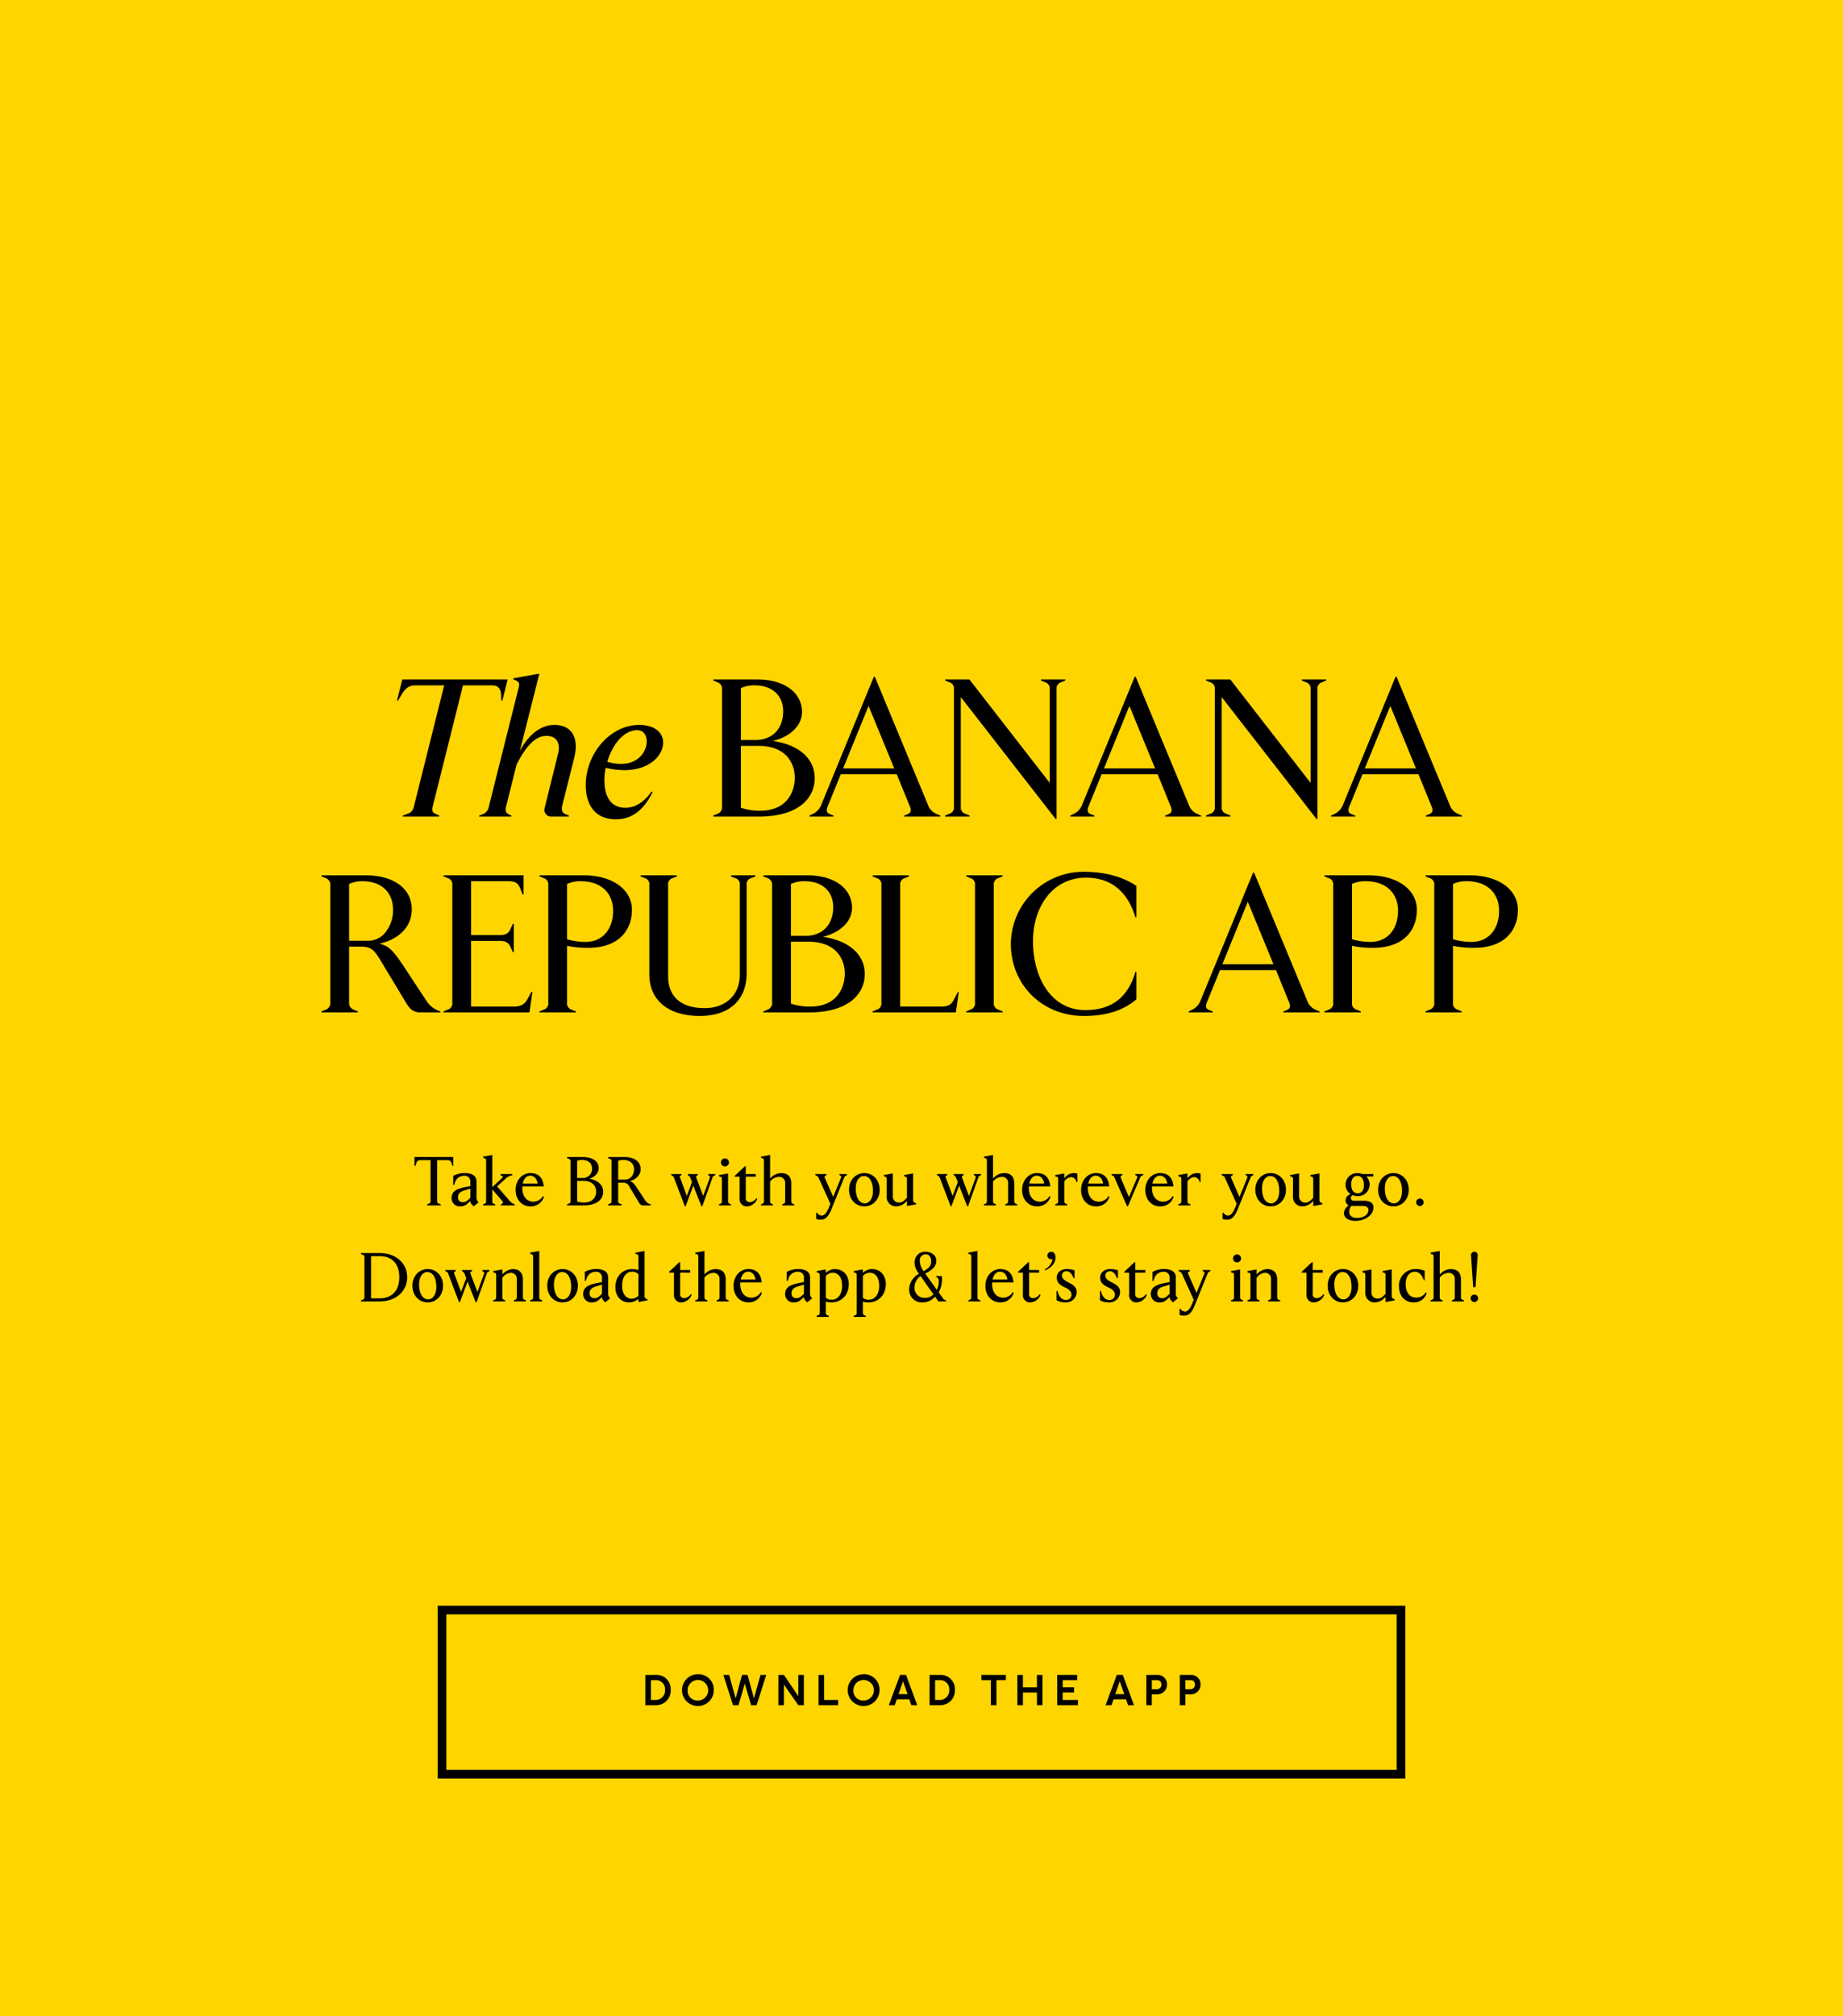 <svg id="BR_APP" data-name="BR APP" xmlns="http://www.w3.org/2000/svg" width="640" height="700" viewBox="0 0 640 700">
  <defs>
    <style>
      .cls-1 {
        fill: #ffd500;
      }

      .cls-2, .cls-3 {
        fill-rule: evenodd;
      }

      .cls-3 {
        fill: none;
        stroke: #000;
        stroke-width: 3px;
      }
    </style>
  </defs>
  <rect id="Rectangle_1292_copy_2" data-name="Rectangle 1292 copy 2" class="cls-1" width="640" height="700"/>
  <path id="Take_BR_with_you_wherever_you_go._Download_the_app_let_s_stay" data-name="Take BR with you wherever you go. Download the app &amp; let’s stay" class="cls-2" d="M153.016,418.494v-0.408l-0.624-.216a0.822,0.822,0,0,1-.576-0.864V402.77h3.649a1.36,1.36,0,0,1,1.369,1.176l0.264,0.84h0.288v-3.1H143.942v3.1h0.312l0.264-.84a1.359,1.359,0,0,1,1.368-1.176h3.625v14.236a0.8,0.8,0,0,1-.576.864l-0.6.216v0.408h4.681Zm12.889-1.416a1.917,1.917,0,0,1-.432-1.368v-5.57c0-1.969-1.609-2.881-4.058-2.881a8.178,8.178,0,0,0-4.033.984v3.145h0.312l0.312-.888a3.272,3.272,0,0,1,3.145-2.305,1.965,1.965,0,0,1,2.185,2.113v1.464l-1.945.385c-2.592.528-4.585,1.32-4.585,3.793a2.855,2.855,0,0,0,3.121,2.881,3.4,3.4,0,0,0,2.521-1.057l0.888-.792a1.914,1.914,0,0,0,.624,1.32l0.528,0.529,1.705-1.441Zm-5.21.288a1.563,1.563,0,0,1-1.656-1.7c0-1.321.816-1.969,2.28-2.4l2.017-.6v3.193l-0.792.72A2.532,2.532,0,0,1,160.7,417.366Zm11.256,1.128v-0.408l-0.432-.144a0.881,0.881,0,0,1-.576-0.96v-4.057l3.481,4.057a0.561,0.561,0,0,1-.168.984l-0.312.12v0.408h4.8v-0.408l-0.36-.12a3.892,3.892,0,0,1-1.464-1.128l-4.3-4.946,3-2.736a4.492,4.492,0,0,1,1.657-.985l0.624-.168V407.6h-4.1V408l0.432,0.168c0.384,0.144.408,0.552,0.072,0.865l-3.361,3.1V400.969l-3.169.576v0.408l0.456,0.144a0.733,0.733,0,0,1,.576.817v14.068a0.881,0.881,0,0,1-.576.96l-0.456.144v0.408h4.177Zm16.634-3.265a4.015,4.015,0,0,1-3.241,1.969c-2.953,0-3.961-2.521-3.961-4.657a5.237,5.237,0,0,1,.024-0.625h7.418c-0.264-2.952-1.728-4.657-4.633-4.657-2.785,0-5.138,2.4-5.138,5.834s2.209,5.738,5.138,5.738a4.727,4.727,0,0,0,4.7-3.338Zm-4.489-7.058c1.464,0,2.4,1.177,2.592,2.737h-5.161C181.911,409.156,182.871,408.171,184.1,408.171Zm18.479,10.323c5.018,0,6.89-2.352,6.89-4.705,0-2.473-2.016-4.153-4.825-4.561,1.848-.577,3.265-1.873,3.265-3.721,0-2.353-2.161-3.818-5.618-3.818h-5.353V402.1l0.6,0.217a0.822,0.822,0,0,1,.576.864v13.828a0.822,0.822,0,0,1-.576.864l-0.6.216v0.408h5.641Zm-2.16-15.46a3.819,3.819,0,0,1,1.656-.336c2.281,0,3.529,1.248,3.529,3a3.152,3.152,0,0,1-3.409,3.265h-1.776v-5.93Zm2.376,14.452a7.174,7.174,0,0,1-2.376-.36v-7.154h2.136c3.337,0,4.466,1.9,4.466,3.769C207.017,415.325,206.032,417.486,202.791,417.486Zm13.08,1.008v-0.408l-0.624-.216a0.822,0.822,0,0,1-.576-0.864V410.6h1.56a2.3,2.3,0,0,1,2.377,1.464l3.169,5.258a1.756,1.756,0,0,0,1.632,1.176h2.569v-0.408a2.838,2.838,0,0,1-1.873-1.272l-3-4.537c-0.985-1.465-1.345-1.9-2.425-2.209,2.233-.576,3.793-2.161,3.793-4.2,0-2.569-2.161-4.178-5.642-4.178H211.19V402.1l0.6,0.217a0.822,0.822,0,0,1,.576.864v13.828a0.822,0.822,0,0,1-.576.864l-0.6.216v0.408h4.681Zm-1.2-15.46a4.461,4.461,0,0,1,1.776-.336c2.4,0,3.721,1.392,3.721,3.169a3.964,3.964,0,0,1-.84,2.616,2.934,2.934,0,0,1-2.281,1.033h-2.376v-6.482ZM245.9,408l0.24,0.1a0.591,0.591,0,0,1,.312.865l-2.257,6.241-2.4-6.337a0.559,0.559,0,0,1,.288-0.769l0.24-.1V407.6h-3.457V408l0.216,0.12a1.4,1.4,0,0,1,.624.745l0.6,1.536-1.8,4.777-2.353-6.313a0.514,0.514,0,0,1,.24-0.769l0.264-.1V407.6h-3.577V408l0.24,0.12a1.169,1.169,0,0,1,.72.745l3.77,9.914H238.1l2.664-7.178,2.809,7.178h0.312l3.529-9.914a1.042,1.042,0,0,1,.721-0.769l0.24-.1V407.6H245.9V408Zm5.853-3.049a1.392,1.392,0,1,0-1.393-1.392A1.393,1.393,0,0,0,251.75,404.954Zm2.088,13.54v-0.408l-0.432-.144a0.881,0.881,0,0,1-.576-0.96v-9.6l-3.169.576v0.408l0.456,0.144a0.726,0.726,0,0,1,.576.817v7.658a0.881,0.881,0,0,1-.576.96l-0.456.144v0.408h4.177Zm5.688,0.337a4.03,4.03,0,0,0,3.433-2.617l-0.312-.24a2.866,2.866,0,0,1-2.28,1.392,1.349,1.349,0,0,1-1.393-1.584v-7.275h3.481V407.6h-3.481v-2.713h-0.288l-3.553,3.337v0.288h1.7V416A2.5,2.5,0,0,0,259.526,418.831Zm8.9-.337v-0.408L268,417.942a0.881,0.881,0,0,1-.576-0.96v-6.77a4.059,4.059,0,0,1,2.976-1.633,2.071,2.071,0,0,1,2.257,2.257v6.146a0.908,0.908,0,0,1-.576.96l-0.432.144v0.408h4.177v-0.408l-0.456-.144a0.908,0.908,0,0,1-.576-0.96v-6.05c0-2.377-1.129-3.673-3.6-3.673a5.242,5.242,0,0,0-3.769,1.9v-8.187l-3.169.576v0.408l0.456,0.144a0.733,0.733,0,0,1,.576.817v14.068a0.881,0.881,0,0,1-.576.96l-0.456.144v0.408h4.177ZM291.5,408l0.264,0.1a0.64,0.64,0,0,1,.216.937l-2.641,6.482-2.857-6.482a0.606,0.606,0,0,1,.288-0.937l0.24-.1V407.6H283.14V408l0.312,0.12a1.566,1.566,0,0,1,.865.889l4.033,8.906L287.918,419c-0.865,2.16-1.633,3.024-2.665,3.024a2.057,2.057,0,0,1-1.513-.984h-0.288v2.137a3.767,3.767,0,0,0,1.537.264c1.584,0,2.665-.912,3.841-3.865l4.3-10.659a1.358,1.358,0,0,1,.7-0.793l0.289-.12V407.6H291.5V408Zm8.663,10.828c2.929,0,5.306-2.353,5.306-5.786s-2.377-5.786-5.306-5.786c-2.953,0-5.33,2.353-5.33,5.786S297.205,418.831,300.158,418.831Zm0.168-1.057c-2.185,0-3.169-2.449-3.169-5.209,0-2.617,1.248-4.274,2.833-4.274,2.185,0,3.145,2.449,3.145,5.21C303.135,416.142,301.862,417.774,300.326,417.774Zm11.015,1.057a4.915,4.915,0,0,0,3.6-1.969v1.848l3.169-.576v-0.408l-0.384-.144a0.961,0.961,0,0,1-.648-1.008v-9.195l-3.145.576v0.408l0.432,0.144a0.726,0.726,0,0,1,.576.817v6.506c-0.936,1.056-1.7,1.68-2.784,1.68a2.089,2.089,0,0,1-2.113-2.353v-7.778l-3.145.576v0.408l0.432,0.144a0.726,0.726,0,0,1,.576.817v5.9A3.252,3.252,0,0,0,311.341,418.831ZM338.2,408l0.24,0.1a0.591,0.591,0,0,1,.312.865l-2.257,6.241-2.4-6.337a0.559,0.559,0,0,1,.288-0.769l0.24-.1V407.6h-3.457V408l0.216,0.12a1.4,1.4,0,0,1,.624.745l0.6,1.536-1.8,4.777-2.353-6.313a0.514,0.514,0,0,1,.24-0.769l0.264-.1V407.6H325.38V408l0.24,0.12a1.169,1.169,0,0,1,.72.745l3.769,9.914H330.4l2.665-7.178,2.809,7.178h0.312l3.529-9.914a1.042,1.042,0,0,1,.72-0.769l0.24-.1V407.6H338.2V408Zm7.653,10.491v-0.408l-0.432-.144a0.881,0.881,0,0,1-.576-0.96v-6.77a4.061,4.061,0,0,1,2.977-1.633,2.071,2.071,0,0,1,2.257,2.257v6.146a0.908,0.908,0,0,1-.577.96l-0.432.144v0.408h4.178v-0.408l-0.457-.144a0.908,0.908,0,0,1-.576-0.96v-6.05c0-2.377-1.128-3.673-3.6-3.673a5.244,5.244,0,0,0-3.769,1.9v-8.187l-3.169.576v0.408l0.456,0.144a0.733,0.733,0,0,1,.576.817v14.068a0.881,0.881,0,0,1-.576.96l-0.456.144v0.408h4.177Zm18.626-3.265a4.015,4.015,0,0,1-3.241,1.969c-2.953,0-3.961-2.521-3.961-4.657a5.237,5.237,0,0,1,.024-0.625h7.418c-0.264-2.952-1.729-4.657-4.633-4.657-2.785,0-5.138,2.4-5.138,5.834s2.209,5.738,5.138,5.738a4.727,4.727,0,0,0,4.7-3.338Zm-4.489-7.058c1.464,0,2.4,1.177,2.592,2.737h-5.161C357.805,409.156,358.765,408.171,359.99,408.171ZM370.6,418.494v-0.408l-0.432-.144a0.881,0.881,0,0,1-.576-0.96v-6.77a3.088,3.088,0,0,1,2.376-1.561,2.061,2.061,0,0,1,1.849,1.729h0.312v-2.929a3.4,3.4,0,0,0-1.248-.192,4.074,4.074,0,0,0-3.289,1.849v-1.729l-3.169.576v0.408l0.456,0.144a0.726,0.726,0,0,1,.576.817v7.658a0.881,0.881,0,0,1-.576.96l-0.456.144v0.408H370.6Zm14.354-3.265a4.017,4.017,0,0,1-3.241,1.969c-2.953,0-3.961-2.521-3.961-4.657a5.237,5.237,0,0,1,.024-0.625h7.418c-0.264-2.952-1.729-4.657-4.634-4.657-2.784,0-5.137,2.4-5.137,5.834s2.209,5.738,5.137,5.738a4.727,4.727,0,0,0,4.706-3.338Zm-4.49-7.058c1.465,0,2.4,1.177,2.593,2.737h-5.161C378.277,409.156,379.237,408.171,380.461,408.171Zm13.8-.168,0.288,0.1a0.575,0.575,0,0,1,.288.889l-2.809,6.6-2.809-6.6a0.6,0.6,0,0,1,.265-0.889l0.24-.1V407.6H386V408l0.336,0.12a1.255,1.255,0,0,1,.7.745l4.345,9.914h0.312l4.225-9.914a1.115,1.115,0,0,1,.793-0.769L397,408V407.6h-2.737V408Zm12.984,7.226a4.014,4.014,0,0,1-3.241,1.969c-2.953,0-3.961-2.521-3.961-4.657a5.237,5.237,0,0,1,.024-0.625h7.418c-0.264-2.952-1.728-4.657-4.633-4.657-2.785,0-5.138,2.4-5.138,5.834s2.209,5.738,5.138,5.738a4.726,4.726,0,0,0,4.7-3.338Zm-4.489-7.058c1.464,0,2.4,1.177,2.593,2.737h-5.162C400.572,409.156,401.533,408.171,402.757,408.171Zm10.607,10.323v-0.408l-0.432-.144a0.881,0.881,0,0,1-.576-0.96v-6.77a3.089,3.089,0,0,1,2.377-1.561,2.061,2.061,0,0,1,1.848,1.729h0.312v-2.929a3.4,3.4,0,0,0-1.248-.192,4.075,4.075,0,0,0-3.289,1.849v-1.729l-3.169.576v0.408l0.456,0.144a0.726,0.726,0,0,1,.576.817v7.658a0.881,0.881,0,0,1-.576.96l-0.456.144v0.408h4.177ZM432.589,408l0.264,0.1a0.64,0.64,0,0,1,.216.937l-2.64,6.482-2.857-6.482a0.606,0.606,0,0,1,.288-0.937l0.24-.1V407.6h-3.865V408l0.312,0.12a1.565,1.565,0,0,1,.864.889l4.033,8.906L429.012,419c-0.864,2.16-1.632,3.024-2.665,3.024a2.053,2.053,0,0,1-1.512-.984h-0.288v2.137a3.762,3.762,0,0,0,1.536.264c1.585,0,2.665-.912,3.841-3.865l4.3-10.659a1.358,1.358,0,0,1,.7-0.793l0.288-.12V407.6h-2.617V408Zm8.663,10.828c2.929,0,5.306-2.353,5.306-5.786s-2.377-5.786-5.306-5.786c-2.953,0-5.329,2.353-5.329,5.786S438.3,418.831,441.252,418.831Zm0.168-1.057c-2.184,0-3.169-2.449-3.169-5.209,0-2.617,1.249-4.274,2.833-4.274,2.185,0,3.145,2.449,3.145,5.21C444.229,416.142,442.957,417.774,441.42,417.774Zm11.016,1.057a4.917,4.917,0,0,0,3.6-1.969v1.848l3.169-.576v-0.408l-0.384-.144a0.962,0.962,0,0,1-.649-1.008v-9.195l-3.144.576v0.408l0.432,0.144a0.726,0.726,0,0,1,.576.817v6.506c-0.936,1.056-1.7,1.68-2.785,1.68a2.089,2.089,0,0,1-2.113-2.353v-7.778l-3.145.576v0.408l0.433,0.144a0.726,0.726,0,0,1,.576.817v5.9A3.251,3.251,0,0,0,452.436,418.831Zm17.831-1.969a1,1,0,0,1-1.176-1.008,1.149,1.149,0,0,1,.6-0.913,4.747,4.747,0,0,0,1.753.336,4.038,4.038,0,0,0,4.177-4.009,3.889,3.889,0,0,0-1.176-2.833h2.448V407.6h-3.745a4.494,4.494,0,0,0-1.7-.336,4.044,4.044,0,0,0-4.2,4.009A3.847,3.847,0,0,0,469,414.557a2.459,2.459,0,0,0-1.728,2.137,1.9,1.9,0,0,0,1.1,1.8,3.4,3.4,0,0,0-1.681,2.689c0,1.681,1.7,2.689,4.058,2.689,2.784,0,6.217-1.753,6.217-4.657,0-1.441-1.032-2.353-3.409-2.353h-3.289Zm1.057-8.619c1.608,0,2.3,1.345,2.3,3.193,0,1.753-.792,2.857-2.064,2.857-1.729,0-2.329-1.416-2.329-3.193S470.027,408.243,471.324,408.243Zm-0.024,14.6c-2.233,0-2.761-1.2-2.761-2.065a3.418,3.418,0,0,1,.7-2.089h4.057c1.273,0,1.921.553,1.921,1.417C475.213,421.807,473.268,422.84,471.3,422.84Zm12.6-4.009c2.929,0,5.306-2.353,5.306-5.786s-2.377-5.786-5.306-5.786c-2.953,0-5.33,2.353-5.33,5.786S480.947,418.831,483.9,418.831Zm0.168-1.057c-2.185,0-3.169-2.449-3.169-5.209,0-2.617,1.248-4.274,2.833-4.274,2.185,0,3.145,2.449,3.145,5.21C486.877,416.142,485.6,417.774,484.068,417.774Zm9,0.936a1.3,1.3,0,1,0-1.3-1.3A1.322,1.322,0,0,0,493.067,418.71Zm-361.23,33.118c5.642,0,9.555-3.529,9.555-8.4s-3.913-8.4-9.555-8.4h-6.458v0.408l0.6,0.216a0.782,0.782,0,0,1,.576.864v13.828a0.8,0.8,0,0,1-.576.865l-0.6.216v0.408h6.458ZM128.86,436.1h2.977c4.489,0,6.818,2.9,6.818,7.322s-2.329,7.322-6.818,7.322H128.86V436.1Zm19.681,16.061c2.928,0,5.305-2.353,5.305-5.786s-2.377-5.786-5.305-5.786c-2.953,0-5.33,2.353-5.33,5.786S145.588,452.164,148.541,452.164Zm0.168-1.057c-2.185,0-3.169-2.448-3.169-5.209,0-2.617,1.248-4.273,2.832-4.273,2.185,0,3.145,2.448,3.145,5.209C151.517,449.475,150.245,451.107,148.709,451.107Zm18.793-9.77,0.241,0.1a0.591,0.591,0,0,1,.312.864l-2.257,6.242-2.4-6.338a0.559,0.559,0,0,1,.288-0.768l0.24-.1v-0.409h-3.457v0.409l0.216,0.12a1.4,1.4,0,0,1,.625.744l0.6,1.536-1.8,4.778-2.352-6.314a0.513,0.513,0,0,1,.24-0.768l0.264-.1v-0.409h-3.577v0.409l0.24,0.12a1.17,1.17,0,0,1,.72.744l3.769,9.915H159.7l2.665-7.178,2.809,7.178h0.312l3.529-9.915a1.043,1.043,0,0,1,.72-0.768l0.24-.1v-0.409H167.5v0.409Zm7.942,10.491V451.42l-0.432-.144a0.882,0.882,0,0,1-.576-0.961v-6.674a3.943,3.943,0,0,1,2.88-1.752,2.046,2.046,0,0,1,2.137,2.28v6.146a0.91,0.91,0,0,1-.576.961l-0.432.144v0.408h4.177V451.42l-0.456-.144a0.91,0.91,0,0,1-.576-0.961v-6.05c0-2.3-1.177-3.673-3.5-3.673a5.148,5.148,0,0,0-3.649,1.9v-1.777l-3.169.577V441.7l0.456,0.144a0.725,0.725,0,0,1,.576.816v7.658a0.882,0.882,0,0,1-.576.961l-0.456.144v0.408h4.177Zm12.84,0V451.42l-0.432-.144a0.882,0.882,0,0,1-.577-0.961V434.3l-3.169.577v0.408l0.457,0.144a0.731,0.731,0,0,1,.576.816v14.068a0.882,0.882,0,0,1-.576.961l-0.457.144v0.408h4.178Zm7.08,0.336c2.929,0,5.306-2.353,5.306-5.786s-2.377-5.786-5.306-5.786c-2.953,0-5.33,2.353-5.33,5.786S192.411,452.164,195.364,452.164Zm0.168-1.057c-2.185,0-3.169-2.448-3.169-5.209,0-2.617,1.249-4.273,2.833-4.273,2.185,0,3.145,2.448,3.145,5.209C198.341,449.475,197.069,451.107,195.532,451.107Zm16.081-.7a1.917,1.917,0,0,1-.432-1.368v-5.57c0-1.968-1.609-2.881-4.057-2.881a8.168,8.168,0,0,0-4.034.985v3.145H203.4l0.312-.889a3.269,3.269,0,0,1,3.145-2.3,1.964,1.964,0,0,1,2.184,2.112v1.465l-1.944.384c-2.593.528-4.586,1.32-4.586,3.793a2.855,2.855,0,0,0,3.121,2.881,3.391,3.391,0,0,0,2.521-1.057l0.888-.792a1.916,1.916,0,0,0,.624,1.321l0.529,0.528,1.7-1.441Zm-5.21.288a1.563,1.563,0,0,1-1.656-1.7c0-1.32.816-1.969,2.281-2.4l2.016-.6v3.193l-0.792.72A2.53,2.53,0,0,1,206.4,450.7Zm12,1.465a5,5,0,0,0,3.289-1.225v1.1l3.145-.576V451.06l-0.361-.145a0.935,0.935,0,0,1-.648-1.008V434.3l-3.169.577v0.408l0.456,0.144a0.731,0.731,0,0,1,.577.816v4.681a6.839,6.839,0,0,0-2.113-.336c-3.313,0-5.882,2.377-5.882,6.29C213.7,450.2,215.835,452.164,218.4,452.164Zm0.912-1.273c-1.945,0-3.289-1.824-3.289-4.441,0-3.073,1.344-4.921,3.409-4.921a3.027,3.027,0,0,1,2.257.84v7.49A3.524,3.524,0,0,1,219.316,450.891Zm17.423,1.273a4.031,4.031,0,0,0,3.433-2.617l-0.312-.24a2.866,2.866,0,0,1-2.281,1.392,1.349,1.349,0,0,1-1.392-1.584v-7.274h3.481v-0.913h-3.481v-2.712H235.9l-3.553,3.337v0.288h1.7v7.49A2.5,2.5,0,0,0,236.739,452.164Zm8.9-.336V451.42l-0.432-.144a0.882,0.882,0,0,1-.577-0.961v-6.77a4.062,4.062,0,0,1,2.977-1.632,2.07,2.07,0,0,1,2.257,2.256v6.146a0.91,0.91,0,0,1-.576.961l-0.432.144v0.408h4.177V451.42l-0.456-.144a0.91,0.91,0,0,1-.576-0.961v-6.05c0-2.376-1.129-3.673-3.6-3.673a5.25,5.25,0,0,0-3.77,1.9V434.3l-3.169.577v0.408l0.457,0.144a0.731,0.731,0,0,1,.576.816v14.068a0.882,0.882,0,0,1-.576.961l-0.457.144v0.408h4.178Zm18.625-3.265a4.015,4.015,0,0,1-3.241,1.968c-2.953,0-3.961-2.52-3.961-4.657a5.22,5.22,0,0,1,.024-0.624h7.418c-0.264-2.953-1.728-4.658-4.633-4.658-2.785,0-5.138,2.4-5.138,5.834s2.209,5.738,5.138,5.738a4.726,4.726,0,0,0,4.7-3.337Zm-4.489-7.058c1.464,0,2.4,1.176,2.593,2.736H257.21C257.594,442.489,258.555,441.505,259.779,441.505Zm21.961,8.906a1.918,1.918,0,0,1-.433-1.368v-5.57c0-1.968-1.608-2.881-4.057-2.881a8.164,8.164,0,0,0-4.033.985v3.145h0.312l0.312-.889a3.27,3.27,0,0,1,3.145-2.3,1.964,1.964,0,0,1,2.185,2.112v1.465l-1.945.384c-2.592.528-4.585,1.32-4.585,3.793a2.855,2.855,0,0,0,3.121,2.881,3.394,3.394,0,0,0,2.521-1.057l0.888-.792a1.916,1.916,0,0,0,.624,1.321l0.528,0.528,1.705-1.441Zm-5.21.288a1.563,1.563,0,0,1-1.656-1.7c0-1.32.816-1.969,2.28-2.4l2.017-.6v3.193l-0.792.72A2.534,2.534,0,0,1,276.53,450.7Zm13.441-10.107a4.741,4.741,0,0,0-3.193,1.321v-1.2l-3.169.577V441.7l0.456,0.144a0.725,0.725,0,0,1,.576.816v13.036a0.881,0.881,0,0,1-.576.96l-0.456.144v0.408h4.177V456.8l-0.432-.144a0.881,0.881,0,0,1-.576-0.96v-3.817a6.549,6.549,0,0,0,1.992.288c3.217,0,5.978-2.377,5.978-6.386C294.748,442.561,292.611,440.592,289.971,440.592Zm-1.105,10.636a2.712,2.712,0,0,1-2.088-.7v-7.538a3.468,3.468,0,0,1,2.28-1.128c2.065,0,3.385,1.56,3.385,4.633C292.443,449.235,291,451.228,288.866,451.228Zm13.968-10.636a4.745,4.745,0,0,0-3.193,1.321v-1.2l-3.169.577V441.7l0.457,0.144a0.725,0.725,0,0,1,.576.816v13.036a0.881,0.881,0,0,1-.576.96l-0.457.144v0.408h4.178V456.8l-0.432-.144a0.88,0.88,0,0,1-.577-0.96v-3.817a6.56,6.56,0,0,0,1.993.288c3.217,0,5.978-2.377,5.978-6.386C307.612,442.561,305.475,440.592,302.834,440.592Zm-1.1,10.636a2.716,2.716,0,0,1-2.089-.7v-7.538a3.473,3.473,0,0,1,2.281-1.128c2.065,0,3.385,1.56,3.385,4.633C305.307,449.235,303.867,451.228,301.73,451.228Zm24.241-2.545a9.549,9.549,0,0,0,1.152-4.418,8.5,8.5,0,0,0-.072-1.248h-2.016v0.288a1.351,1.351,0,0,1,.96,1.465,7.166,7.166,0,0,1-.648,3.049l-4.057-5.666c2.616-1.321,3.865-2.593,3.865-4.441,0-1.873-1.681-3.121-3.721-3.121a3.605,3.605,0,0,0-3.841,3.649,5.634,5.634,0,0,0,1.2,3.5l0.336,0.48a6.328,6.328,0,0,0-3.409,5.5,4.359,4.359,0,0,0,4.7,4.442,5.669,5.669,0,0,0,4.3-1.993l1.152,1.657h2.713v-0.312a1.96,1.96,0,0,1-1.056-.649Zm-4.585-13.228c1.176,0,1.968.816,1.968,2.473,0,1.368-.672,2.4-2.641,3.385l-0.1-.12a6.372,6.372,0,0,1-1.2-3.433A2.059,2.059,0,0,1,321.386,435.455Zm-0.24,15.148a3.466,3.466,0,0,1-3.577-3.673,4.836,4.836,0,0,1,2.112-3.913l4.441,6.338A3.82,3.82,0,0,1,321.146,450.6Zm19.295,1.225V451.42l-0.432-.144a0.882,0.882,0,0,1-.576-0.961V434.3l-3.169.577v0.408l0.456,0.144a0.731,0.731,0,0,1,.576.816v14.068a0.882,0.882,0,0,1-.576.961l-0.456.144v0.408h4.177Zm11.281-3.265a4.015,4.015,0,0,1-3.241,1.968c-2.952,0-3.961-2.52-3.961-4.657a5.22,5.22,0,0,1,.024-0.624h7.419c-0.265-2.953-1.729-4.658-4.634-4.658-2.785,0-5.137,2.4-5.137,5.834s2.208,5.738,5.137,5.738a4.729,4.729,0,0,0,4.706-3.337Zm-4.489-7.058c1.465,0,2.4,1.176,2.593,2.736h-5.162C345.048,442.489,346.009,441.505,347.233,441.505Zm10.679,10.659a4.03,4.03,0,0,0,3.433-2.617l-0.312-.24a2.866,2.866,0,0,1-2.28,1.392,1.349,1.349,0,0,1-1.393-1.584v-7.274h3.481v-0.913H357.36v-2.712h-0.288l-3.553,3.337v0.288h1.7v7.49A2.5,2.5,0,0,0,357.912,452.164Zm5.015-11.115c2.209-.889,3.6-2.545,3.6-4.442,0-1.224-.528-2.016-1.512-2.016a1.306,1.306,0,0,0-1.3,1.3,1.291,1.291,0,0,0,1.3,1.3,1.042,1.042,0,0,0,.5-0.12,4.841,4.841,0,0,1-2.761,3.649Zm7.1,11.115a3.665,3.665,0,0,0,3.865-3.553c0-1.609-.936-2.4-2.689-3.289-1.872-.936-2.448-1.609-2.448-2.521a1.49,1.49,0,0,1,1.656-1.44c1.1,0,1.9,1.032,2.4,2.4h0.336v-2.712a7.6,7.6,0,0,0-2.761-.457c-1.848,0-3.409,1.153-3.409,2.905,0,1.7.936,2.617,2.953,3.529,1.272,0.576,2.161,1.345,2.161,2.473a1.834,1.834,0,0,1-2.017,1.825c-1.32,0-2.4-1.129-2.833-3.145h-0.336V451.4A5.877,5.877,0,0,0,370.032,452.164Zm15.072,0a3.666,3.666,0,0,0,3.865-3.553c0-1.609-.937-2.4-2.689-3.289-1.873-.936-2.449-1.609-2.449-2.521a1.491,1.491,0,0,1,1.657-1.44c1.1,0,1.9,1.032,2.4,2.4h0.337v-2.712a7.609,7.609,0,0,0-2.761-.457c-1.849,0-3.409,1.153-3.409,2.905,0,1.7.936,2.617,2.953,3.529,1.272,0.576,2.16,1.345,2.16,2.473a1.833,1.833,0,0,1-2.016,1.825c-1.321,0-2.4-1.129-2.833-3.145h-0.336V451.4A5.874,5.874,0,0,0,385.1,452.164Zm9.7,0a4.031,4.031,0,0,0,3.433-2.617l-0.312-.24a2.869,2.869,0,0,1-2.281,1.392,1.349,1.349,0,0,1-1.392-1.584v-7.274h3.481v-0.913h-3.481v-2.712H393.96l-3.554,3.337v0.288h1.7v7.49A2.5,2.5,0,0,0,394.8,452.164Zm13.945-1.753a1.917,1.917,0,0,1-.432-1.368v-5.57c0-1.968-1.609-2.881-4.057-2.881a8.168,8.168,0,0,0-4.034.985v3.145h0.312l0.313-.889a3.269,3.269,0,0,1,3.144-2.3,1.964,1.964,0,0,1,2.185,2.112v1.465l-1.944.384c-2.593.528-4.586,1.32-4.586,3.793a2.855,2.855,0,0,0,3.121,2.881,3.392,3.392,0,0,0,2.521-1.057l0.888-.792a1.916,1.916,0,0,0,.624,1.321l0.528,0.528,1.705-1.441Zm-5.21.288a1.563,1.563,0,0,1-1.656-1.7c0-1.32.816-1.969,2.281-2.4l2.016-.6v3.193l-0.792.72A2.53,2.53,0,0,1,403.535,450.7Zm14.138-9.362,0.264,0.1a0.639,0.639,0,0,1,.216.936l-2.641,6.482-2.857-6.482a0.6,0.6,0,0,1,.288-0.936l0.24-.1v-0.409h-3.865v0.409l0.312,0.12a1.566,1.566,0,0,1,.864.888l4.034,8.907-0.433,1.08c-0.864,2.161-1.632,3.025-2.664,3.025a2.055,2.055,0,0,1-1.513-.984H409.63v2.136a3.763,3.763,0,0,0,1.537.264c1.584,0,2.664-.912,3.841-3.865l4.3-10.659a1.358,1.358,0,0,1,.7-0.792l0.288-.12v-0.409h-2.616v0.409Zm11.9-3.049a1.393,1.393,0,1,0-1.393-1.393A1.393,1.393,0,0,0,429.575,438.288Zm2.088,13.54V451.42l-0.432-.144a0.882,0.882,0,0,1-.576-0.961v-9.6l-3.169.577V441.7l0.456,0.144a0.725,0.725,0,0,1,.576.816v7.658a0.882,0.882,0,0,1-.576.961l-0.456.144v0.408h4.177Zm5.712,0V451.42l-0.432-.144a0.882,0.882,0,0,1-.576-0.961v-6.674a3.943,3.943,0,0,1,2.881-1.752,2.046,2.046,0,0,1,2.136,2.28v6.146a0.91,0.91,0,0,1-.576.961l-0.432.144v0.408h4.177V451.42l-0.456-.144a0.91,0.91,0,0,1-.576-0.961v-6.05c0-2.3-1.176-3.673-3.5-3.673a5.15,5.15,0,0,0-3.649,1.9v-1.777l-3.169.577V441.7l0.456,0.144a0.725,0.725,0,0,1,.576.816v7.658a0.882,0.882,0,0,1-.576.961l-0.456.144v0.408h4.177Zm19.032,0.336a4.031,4.031,0,0,0,3.433-2.617l-0.312-.24a2.867,2.867,0,0,1-2.281,1.392,1.349,1.349,0,0,1-1.392-1.584v-7.274h3.481v-0.913h-3.481v-2.712h-0.288l-3.553,3.337v0.288h1.7v7.49A2.5,2.5,0,0,0,456.407,452.164Zm9.96,0c2.929,0,5.306-2.353,5.306-5.786s-2.377-5.786-5.306-5.786c-2.953,0-5.329,2.353-5.329,5.786S463.414,452.164,466.367,452.164Zm0.168-1.057c-2.184,0-3.169-2.448-3.169-5.209,0-2.617,1.249-4.273,2.833-4.273,2.185,0,3.145,2.448,3.145,5.209C469.344,449.475,468.072,451.107,466.535,451.107Zm11.016,1.057a4.917,4.917,0,0,0,3.6-1.969v1.849l3.169-.576V451.06l-0.384-.145a0.961,0.961,0,0,1-.649-1.008v-9.195l-3.145.577V441.7l0.433,0.144a0.725,0.725,0,0,1,.576.816v6.506c-0.937,1.056-1.7,1.68-2.785,1.68a2.089,2.089,0,0,1-2.113-2.352v-7.779l-3.145.577V441.7l0.432,0.144a0.725,0.725,0,0,1,.577.816v5.906A3.251,3.251,0,0,0,477.551,452.164Zm13.44,0a4.459,4.459,0,0,0,4.441-3.289l-0.312-.216a3.77,3.77,0,0,1-3.241,1.848c-2.712,0-3.745-2.28-3.745-4.633,0-2.785,1.3-4.345,3.265-4.345,1.321,0,2.329.96,3.049,2.977h0.288v-3.313a7.593,7.593,0,0,0-3.169-.6,5.715,5.715,0,0,0-5.761,5.882C485.806,449.931,487.8,452.164,490.991,452.164Zm9.984-.336V451.42l-0.432-.144a0.882,0.882,0,0,1-.577-0.961v-6.77a4.062,4.062,0,0,1,2.977-1.632,2.07,2.07,0,0,1,2.257,2.256v6.146a0.91,0.91,0,0,1-.576.961l-0.432.144v0.408h4.177V451.42l-0.456-.144a0.91,0.91,0,0,1-.576-0.961v-6.05c0-2.376-1.129-3.673-3.6-3.673a5.25,5.25,0,0,0-3.77,1.9V434.3l-3.169.577v0.408l0.457,0.144a0.731,0.731,0,0,1,.576.816v14.068a0.882,0.882,0,0,1-.576.961l-0.457.144v0.408h4.178Zm11.423-4.97,0.744-10.875a1.173,1.173,0,1,0-2.3,0l0.744,10.875H512.4Zm-0.408,5.186a1.3,1.3,0,1,0-1.3-1.3A1.322,1.322,0,0,0,511.99,452.044Z"/>
  <g id="CTA_copy_4" data-name="CTA copy 4">
    <path id="download_the_app" data-name="download the app" class="cls-2" d="M227.673,581.489h-3.561v10.518h3.561a5.086,5.086,0,0,0,5.244-5.364A4.921,4.921,0,0,0,227.673,581.489Zm-1.638,8.7v-6.882h1.578a3.142,3.142,0,0,1,3.336,3.351,3.293,3.293,0,0,1-3.336,3.531h-1.578Zm16.31-8.94a5.522,5.522,0,1,0,5.529,5.514A5.323,5.323,0,0,0,242.345,581.249Zm-3.561,5.514a3.569,3.569,0,1,1,3.561,3.621A3.408,3.408,0,0,1,238.784,586.763Zm25.308-5.274-2.269,8.159-2.223-8.159h-1.924l-2.208,8.159-2.269-8.159h-2.013l3.365,10.518h1.908l2.179-7.528,2.194,7.528h1.908l3.35-10.518h-2Zm13.131,0v7.363l-5-7.363H270.3v10.518h1.923v-7.182l5,7.182h1.924V581.489h-1.924Zm7.024,10.518h6.791v-1.818H286.17v-8.7h-1.923v10.518Zm15.638-10.758a5.522,5.522,0,1,0,5.529,5.514A5.323,5.323,0,0,0,299.885,581.249Zm-3.561,5.514a3.569,3.569,0,1,1,3.561,3.621A3.407,3.407,0,0,1,296.324,586.763Zm20.139,5.244h2.059l-3.892-10.518h-2.073l-3.907,10.518h2.059l0.706-2.044h4.342Zm-4.432-3.847,1.547-4.462,1.578,4.462h-3.125Zm14.326-6.671H322.8v10.518h3.56a5.086,5.086,0,0,0,5.244-5.364A4.921,4.921,0,0,0,326.357,581.489Zm-1.637,8.7v-6.882H326.3a3.142,3.142,0,0,1,3.336,3.351,3.293,3.293,0,0,1-3.336,3.531H324.72Zm24.579-8.7H340.81v1.818h3.275v8.7h1.938v-8.7H349.3v-1.818Zm12.707,0h-1.924V585.8h-4.868v-4.313h-1.923v10.518h1.923v-4.4h4.868v4.4h1.924V581.489Zm12.312,10.518v-1.818h-5.289v-2.6H373v-1.818h-3.967v-2.465h5.034v-1.818h-6.942v10.518h7.2Zm17.415,0h2.058L389.9,581.489h-2.074l-3.906,10.518h2.058l0.706-2.044h4.343ZM387.3,588.16l1.548-4.462,1.578,4.462H387.3Zm14.537-6.671h-3.771v10.518h1.923v-3.771H401.7a3.379,3.379,0,0,0,3.561-3.441A3.237,3.237,0,0,0,401.837,581.489Zm-1.848,4.974v-3.156h1.848a1.416,1.416,0,0,1,1.488,1.5,1.561,1.561,0,0,1-1.623,1.653h-1.713Zm13.488-4.974h-3.771v10.518h1.923v-3.771h1.713a3.379,3.379,0,0,0,3.561-3.441A3.237,3.237,0,0,0,413.477,581.489Zm-1.848,4.974v-3.156h1.848a1.416,1.416,0,0,1,1.488,1.5,1.561,1.561,0,0,1-1.623,1.653h-1.713Z"/>
    <path class="cls-3" d="M153.5,558.96h333v57h-333v-57Z"/>
  </g>
  <path id="The_Banana_Republic_APP" data-name="The Banana Republic APP" class="cls-2" d="M152.48,283.5l0.068-.34-1.292-.612c-1.224-.544-1.292-1.292-1.02-2.448l10.542-42.162h10.065c2.108,0,2.992,1.088,3.128,3.06l0.136,2.244h0.341l1.836-7.344h-36.59l-1.836,7.344h0.34l1.36-2.244c1.157-1.972,2.517-3.06,4.625-3.06h10.066L143.707,280.1a3.11,3.11,0,0,1-2.244,2.448l-1.564.612-0.068.34H152.48Zm46.926-20.4c1.632-6.528-.476-11.424-6.937-11.424-5.169,0-9.454,4.148-11.97,9.18l6.8-27-8.977,1.632-0.068.34,0.884,0.408c1.156,0.544,1.292,1.156,1.02,2.312l-10.4,41.482a3.408,3.408,0,0,1-2.313,2.72l-1.02.408-0.068.34h11.154l0.068-.34-0.884-.408c-1.157-.544-1.225-1.564-0.953-2.72l3.673-14.689c3.468-6.664,6.665-9.86,10.337-9.86,3.4,0,4.965,2.38,4.081,6.052L189.136,280.5a2.314,2.314,0,0,0,2.313,2.992H197.5l0.068-.34-1.021-.408c-1.292-.544-1.768-1.36-1.224-3.4Zm17.342,4.284c8.841,0,13.534-5.1,13.534-9.588,0-3.74-3.333-6.12-8.3-6.12-10.066,0-18.567,9.928-18.567,20.876,0,7.481,3.74,11.9,10.473,11.9,5.781,0,9.862-3.536,12.718-9.453l-0.34-.2c-2.584,3.673-5.713,5.645-9.113,5.645-4.9,0-7.277-3.74-7.277-9.589a19.223,19.223,0,0,1,.476-4.284A28.38,28.38,0,0,0,216.748,267.378Zm4.556-13.872c2.177,0,3.265,1.7,3.265,3.944,0,3.264-2.652,7.752-8.977,7.752a15.906,15.906,0,0,1-4.693-.748C212.6,258.742,216.408,253.506,221.3,253.506ZM263.4,283.5c14.214,0,19.518-6.664,19.518-13.329,0-7-5.78-11.7-14.554-12.92,6.053-1.5,10.134-5.3,10.134-10.064,0-6.733-6.121-11.289-15.438-11.289H247.689v0.34l1.429,0.612a2.394,2.394,0,0,1,1.632,2.448v40.8a2.394,2.394,0,0,1-1.632,2.448l-1.429.612v0.34H263.4Zm-6.121-44.61a10.819,10.819,0,0,1,4.692-.952c6.461,0,10,3.74,10,9.045,0,5.576-3.333,9.928-9.658,9.928h-5.032V238.885Zm6.733,42.57a20.329,20.329,0,0,1-6.733-1.02V258.946h6.053c9.453,0,12.649,5.78,12.649,11.084C275.981,274.994,273.193,281.455,264.012,281.455Zm61.14,1.088a5.171,5.171,0,0,1-2.856-2.992l-18.5-44.61h-0.34l-18.294,44.542a5.753,5.753,0,0,1-2.857,3.06l-1.224.612v0.34h8.365v-0.34l-1.36-.544c-1.088-.408-1.156-1.428-0.748-2.448l4.625-11.357h19.45l4.625,11.357c0.408,1.02.34,1.972-.748,2.448l-1.292.544v0.34h12.514v-0.34Zm-23.531-37.469,8.909,21.692H292.78Zm65.287,39.237V239.293a2.232,2.232,0,0,1,1.633-2.448l1.428-.612v-0.34h-8.5v0.34l1.428,0.612a2.231,2.231,0,0,1,1.632,2.448v32.5l-27.884-35.9h-8.433v0.34l1.428,0.612a2.231,2.231,0,0,1,1.632,2.448v40.8a2.231,2.231,0,0,1-1.632,2.448l-1.428.612v0.34h8.5v-0.34l-1.428-.612a2.231,2.231,0,0,1-1.632-2.448V242.013l32.916,42.3h0.34Zm48.83-1.768a5.169,5.169,0,0,1-2.857-2.992l-18.5-44.61h-0.341l-18.294,44.542a5.745,5.745,0,0,1-2.857,3.06l-1.224.612v0.34h8.365v-0.34l-1.36-.544c-1.088-.408-1.156-1.428-0.748-2.448l4.625-11.357H402l4.624,11.357c0.408,1.02.34,1.972-.748,2.448l-1.292.544v0.34H417.1v-0.34Zm-23.532-37.469,8.909,21.692h-17.75Zm65.288,39.237V239.293a2.231,2.231,0,0,1,1.632-2.448l1.428-.612v-0.34h-8.5v0.34l1.428,0.612a2.231,2.231,0,0,1,1.632,2.448v32.5l-27.884-35.9H418.8v0.34l1.428,0.612a2.231,2.231,0,0,1,1.633,2.448v40.8a2.231,2.231,0,0,1-1.633,2.448l-1.428.612v0.34h8.5v-0.34l-1.428-.612a2.231,2.231,0,0,1-1.632-2.448V242.013l32.917,42.3h0.34Zm48.829-1.768a5.175,5.175,0,0,1-2.857-2.992l-18.5-44.61h-0.34l-18.295,44.542a5.747,5.747,0,0,1-2.856,3.06l-1.224.612v0.34h8.365v-0.34l-1.36-.544c-1.089-.408-1.157-1.428-0.749-2.448l4.625-11.357h19.451l4.625,11.357c0.408,1.02.34,1.972-.749,2.448l-1.292.544v0.34h12.514v-0.34Zm-23.532-37.469,8.91,21.692H473.95ZM124.292,351.5v-0.34l-1.428-.612a2.394,2.394,0,0,1-1.632-2.448V328.646h4.08c3.4,0,4.557,1.02,6.733,4.624l8.978,14.893c1.428,2.38,2.652,3.332,5.168,3.332h6.733v-0.34a8.94,8.94,0,0,1-4.964-3.876l-7.345-11.153c-4.285-6.528-5.577-7.616-8.842-8.5,7.209-1.632,11.222-6.256,11.222-11.9,0-7.277-6.325-11.833-15.982-11.833H111.642v0.34l1.429,0.612a2.394,2.394,0,0,1,1.632,2.448v40.8a2.394,2.394,0,0,1-1.632,2.448l-1.429.612v0.34h12.65Zm-3.06-44.61a10.819,10.819,0,0,1,4.692-.952c6.8,0,10.542,4.148,10.542,9.793a11.94,11.94,0,0,1-2.176,7.344,7.652,7.652,0,0,1-6.665,3.536h-6.393V306.885Zm62.635,44.61,1.02-7.14h-0.34l-1.5,2.72c-0.952,1.768-2.516,2.38-4.624,2.38H163.6V326.674h10.065c1.768,0,2.856.476,3.537,1.972l0.884,1.9h0.34v-9.792h-0.34l-0.884,1.9c-0.681,1.5-1.769,1.972-3.537,1.972H163.6v-18.7h12.989c2.109,0,3.265.544,4.013,2.38l0.884,2.244h0.34v-6.664H154.01v0.34l1.428,0.612a2.231,2.231,0,0,1,1.633,2.448v40.8a2.231,2.231,0,0,1-1.633,2.448l-1.428.612v0.34h29.857Zm16.116,0v-0.34l-1.428-.612a2.231,2.231,0,0,1-1.632-2.448V328.374a33.859,33.859,0,0,0,7.413.68c10.473,0,15.1-6.052,15.1-13.192,0-7.073-6.8-11.969-16.73-11.969H187.333v0.34l1.429,0.612a2.231,2.231,0,0,1,1.632,2.448v40.8a2.231,2.231,0,0,1-1.632,2.448l-1.429.612v0.34h12.65Zm3.333-24.481a22.028,22.028,0,0,1-6.393-.952V306.885a10.819,10.819,0,0,1,4.692-.952c7.277,0,11.29,4.216,11.29,10.337C212.905,322.254,209.505,327.014,203.316,327.014Zm39.716,25.7c10.2,0,16.254-5.508,16.254-14.893v-30.6a2.16,2.16,0,0,1,1.632-2.38l1.428-.612v-0.34h-8.5v0.34l1.428,0.612a2.16,2.16,0,0,1,1.633,2.38V338.37c0,7.413-5.305,11.629-12.174,11.629-8.433,0-12.718-4.148-12.718-11.085V307.225a2.16,2.16,0,0,1,1.632-2.38l1.429-.612v-0.34h-12.65v0.34l1.428,0.612a2.16,2.16,0,0,1,1.632,2.38v31.009C225.485,347.619,232.49,352.719,243.032,352.719Zm37.744-1.224c14.214,0,19.519-6.664,19.519-13.329,0-7-5.781-11.7-14.555-12.92,6.053-1.5,10.134-5.3,10.134-10.064,0-6.733-6.121-11.289-15.438-11.289H265.065v0.34l1.429,0.612a2.394,2.394,0,0,1,1.632,2.448v40.8a2.394,2.394,0,0,1-1.632,2.448l-1.429.612v0.34h15.711Zm-6.121-44.61a10.819,10.819,0,0,1,4.692-.952c6.461,0,10,3.74,10,9.045,0,5.576-3.333,9.928-9.657,9.928h-5.033V306.885Zm6.733,42.57a20.329,20.329,0,0,1-6.733-1.02V326.946h6.053c9.453,0,12.65,5.78,12.65,11.084C293.358,342.994,290.569,349.455,281.388,349.455Zm50.53,2.04,1.02-7.072H332.6l-1.36,2.652c-0.952,1.9-2.313,2.38-4.421,2.38H312.6V307.293a2.231,2.231,0,0,1,1.632-2.448l1.428-.612v-0.34H303.014v0.34l1.428,0.612a2.231,2.231,0,0,1,1.632,2.448v40.8a2.231,2.231,0,0,1-1.632,2.448l-1.428.612v0.34h28.9Zm16.253,0v-0.34l-1.428-.612a2.232,2.232,0,0,1-1.633-2.448v-40.8a2.232,2.232,0,0,1,1.633-2.448l1.428-.612v-0.34h-12.65v0.34l1.428,0.612a2.231,2.231,0,0,1,1.633,2.448v40.8a2.231,2.231,0,0,1-1.633,2.448l-1.428.612v0.34h12.65Zm28.291,1.224c8.23,0,13.942-2.176,18.159-5.78v-9.521h-0.34c-2.38,8.161-7.549,13.261-17.411,13.261-11.969,0-18.158-11.493-18.158-23.937,0-11.764,6.733-22.033,18.43-22.033,8.706,0,14.419,4.828,17.139,13.737h0.34V307.565c-4.489-3.06-10.746-4.9-18.159-4.9a25.224,25.224,0,0,0-25.435,25.025C351.027,341.634,361.636,352.719,376.462,352.719Zm80.385-2.176a5.171,5.171,0,0,1-2.856-2.992l-18.5-44.61h-0.34l-18.295,44.542a5.747,5.747,0,0,1-2.856,3.06l-1.224.612v0.34h8.365v-0.34l-1.36-.544c-1.088-.408-1.156-1.428-0.748-2.448l4.624-11.357h19.451l4.625,11.357c0.408,1.02.34,1.972-.748,2.448l-1.292.544v0.34h12.513v-0.34Zm-23.531-37.469,8.909,21.692h-17.75Zm39.24,38.421v-0.34l-1.429-.612A2.231,2.231,0,0,1,469.5,348.1V328.374a33.866,33.866,0,0,0,7.413.68c10.474,0,15.1-6.052,15.1-13.192,0-7.073-6.8-11.969-16.73-11.969h-15.37v0.34l1.428,0.612a2.231,2.231,0,0,1,1.632,2.448v40.8a2.231,2.231,0,0,1-1.632,2.448l-1.428.612v0.34h12.65Zm3.332-24.481a22.033,22.033,0,0,1-6.393-.952V306.885a10.824,10.824,0,0,1,4.693-.952c7.277,0,11.289,4.216,11.289,10.337C485.477,322.254,482.077,327.014,475.888,327.014ZM507.647,351.5v-0.34l-1.428-.612a2.232,2.232,0,0,1-1.633-2.448V328.374a33.877,33.877,0,0,0,7.414.68c10.473,0,15.1-6.052,15.1-13.192,0-7.073-6.8-11.969-16.731-11.969H495v0.34l1.428,0.612a2.231,2.231,0,0,1,1.633,2.448v40.8a2.231,2.231,0,0,1-1.633,2.448l-1.428.612v0.34h12.65Zm3.332-24.481a22.038,22.038,0,0,1-6.393-.952V306.885a10.828,10.828,0,0,1,4.693-.952c7.277,0,11.29,4.216,11.29,10.337C520.569,322.254,517.168,327.014,510.979,327.014Z"/>
</svg>
